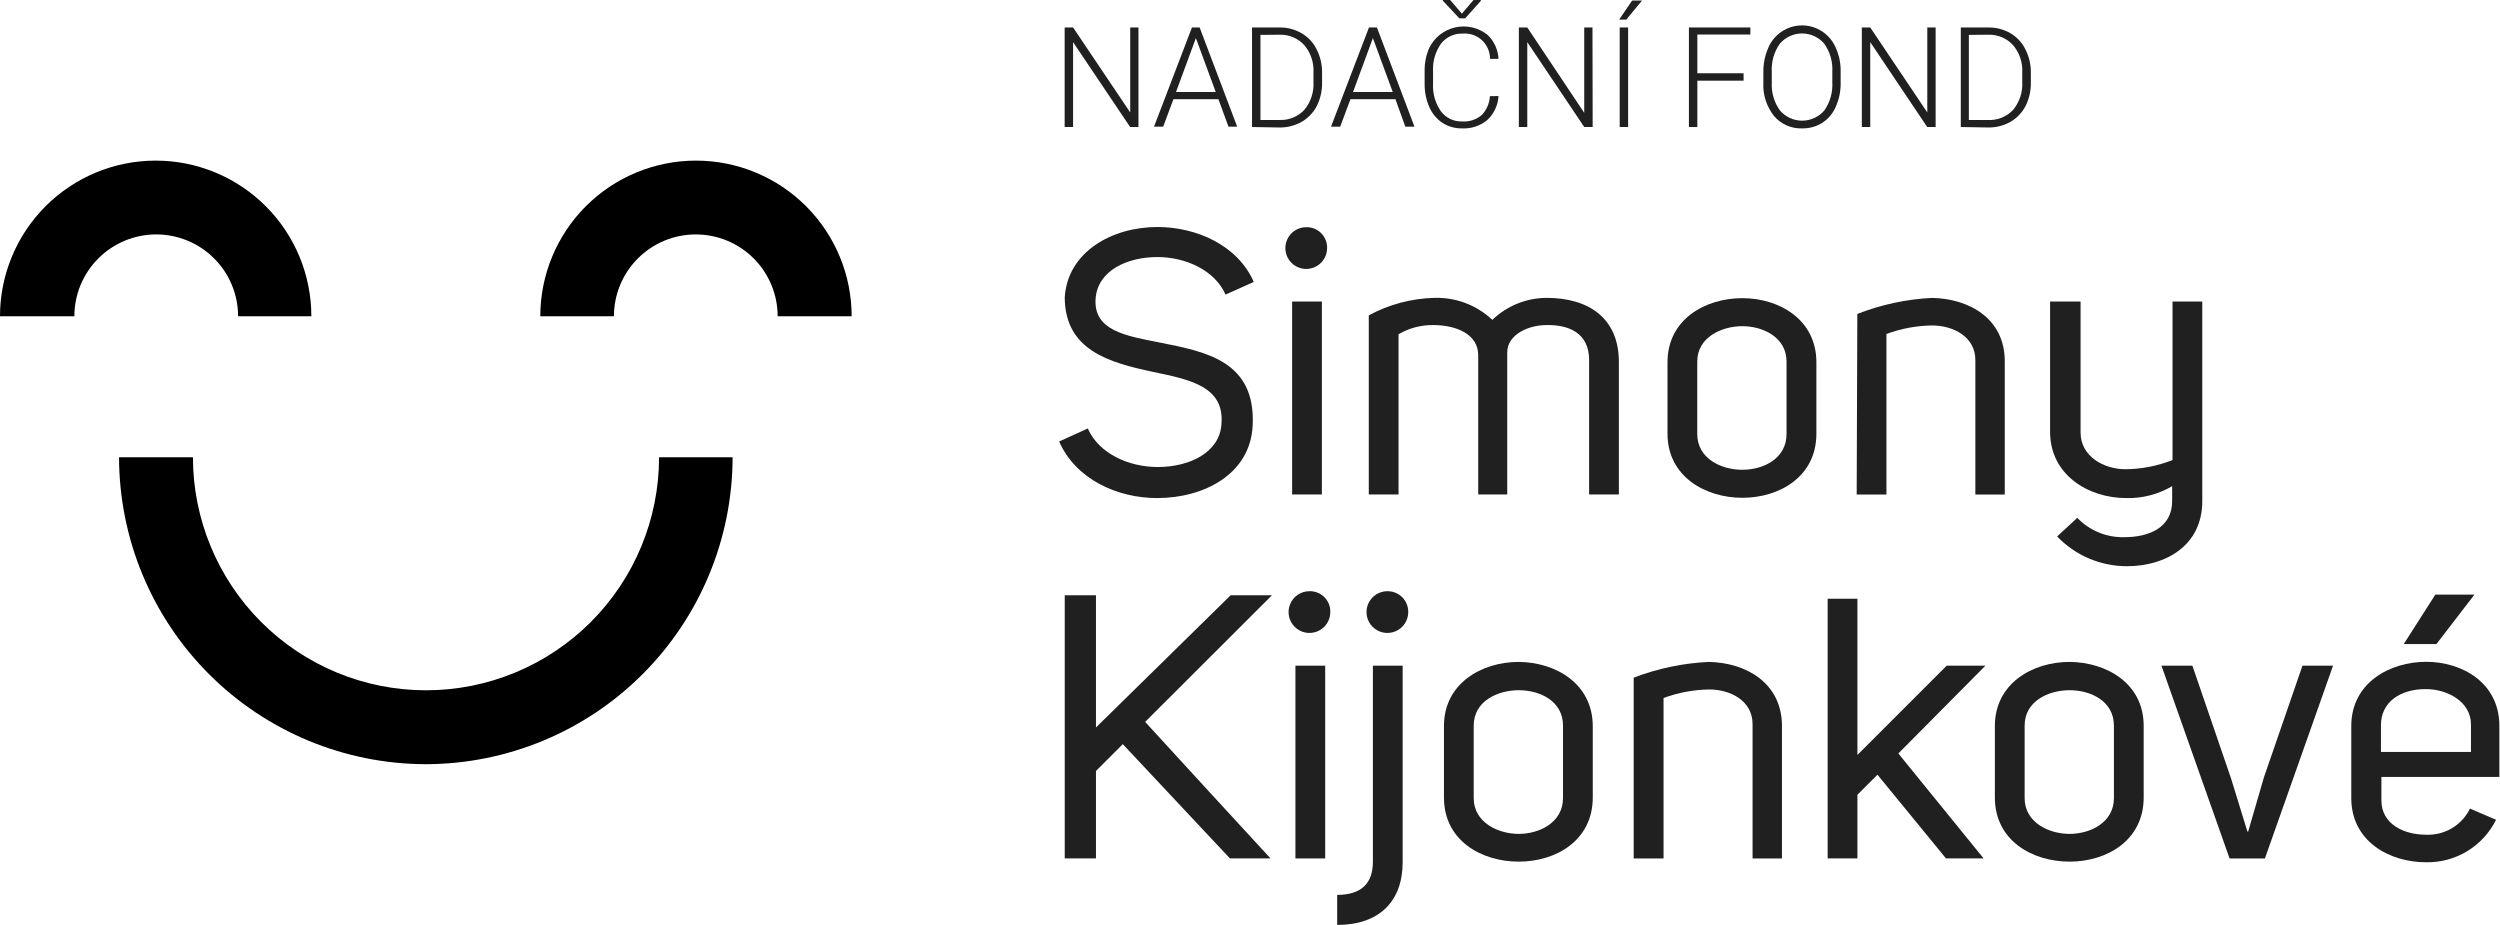 <svg width="273" height="101" viewBox="0 0 273 101" fill="none" xmlns="http://www.w3.org/2000/svg">
<g clip-path="url(#clip0_4742_1550)">
<path d="M124.32 13.87H123.41L117.18 4.6V13.87H116.26V3H117.18L123.42 12.28V3H124.32V13.87Z" fill="#202020"/>
<path d="M133.05 10.83H128.14L127.02 13.83H126.02L130.16 3H131L135.1 13.83H134.15L133.05 10.83ZM128.42 10.05H132.76L130.59 4.16L128.42 10.05Z" fill="#202020"/>
<path d="M136.721 13.871V3.001H139.721C140.554 2.986 141.377 3.197 142.101 3.611C142.81 4.011 143.384 4.613 143.751 5.341C144.18 6.16 144.393 7.076 144.371 8.001V9.001C144.39 9.895 144.191 10.781 143.791 11.581C143.414 12.304 142.838 12.905 142.131 13.311C141.383 13.728 140.537 13.939 139.681 13.921L136.721 13.871ZM137.641 3.811V13.101H139.691C140.2 13.127 140.709 13.042 141.182 12.852C141.655 12.662 142.081 12.371 142.431 12.001C143.142 11.142 143.499 10.044 143.431 8.931V7.931C143.494 6.84 143.136 5.766 142.431 4.931C142.09 4.559 141.674 4.264 141.21 4.068C140.746 3.871 140.245 3.776 139.741 3.791L137.641 3.811Z" fill="#202020"/>
<path d="M152.38 10.83H147.47L146.35 13.83H145.35L149.49 3H150.36L154.46 13.83H153.46L152.38 10.83ZM147.75 10.05H152.09L149.92 4.16L147.75 10.05Z" fill="#202020"/>
<path d="M163.639 10.49C163.584 11.489 163.143 12.429 162.409 13.11C161.636 13.749 160.651 14.073 159.649 14.02C158.896 14.033 158.155 13.825 157.519 13.42C156.89 12.997 156.394 12.404 156.089 11.71C155.739 10.913 155.561 10.051 155.569 9.18V7.78C155.552 6.9 155.726 6.026 156.079 5.22C156.358 4.656 156.759 4.163 157.254 3.776C157.749 3.389 158.325 3.119 158.94 2.985C159.554 2.852 160.19 2.858 160.801 3.004C161.412 3.151 161.982 3.433 162.469 3.83C163.171 4.52 163.589 5.447 163.639 6.43H162.709C162.712 6.046 162.635 5.666 162.482 5.313C162.329 4.961 162.104 4.645 161.821 4.385C161.539 4.125 161.205 3.927 160.841 3.804C160.477 3.681 160.092 3.635 159.709 3.67C159.258 3.653 158.81 3.743 158.401 3.935C157.992 4.126 157.635 4.413 157.359 4.77C156.742 5.644 156.435 6.701 156.489 7.77V9.14C156.431 10.207 156.73 11.262 157.339 12.14C157.603 12.499 157.951 12.789 158.351 12.984C158.752 13.179 159.194 13.274 159.639 13.26C160.422 13.321 161.197 13.074 161.799 12.57C162.336 12.009 162.655 11.275 162.699 10.5L163.639 10.49ZM159.639 1.49L160.909 0H161.709V0.09L159.999 2H159.359L157.559 0.08V0H158.359L159.639 1.49Z" fill="#202020"/>
<path d="M173.919 13.87H172.999L166.779 4.6V13.87H165.859V3H166.779L172.999 12.32V3H173.899L173.919 13.87Z" fill="#202020"/>
<path d="M178.231 0.059H179.311L177.591 2.139H176.811L178.231 0.059ZM177.791 13.869H176.871V2.999H177.791V13.869Z" fill="#202020"/>
<path d="M190.4 8.81H185.35V13.87H184.43V3H191.14V3.77H185.35V8H190.4V8.81Z" fill="#202020"/>
<path d="M200.999 9C201.021 9.904 200.843 10.802 200.479 11.63C200.175 12.358 199.66 12.978 198.999 13.41C198.335 13.826 197.563 14.038 196.779 14.02C196.2 14.04 195.623 13.928 195.093 13.692C194.563 13.456 194.093 13.103 193.719 12.66C192.897 11.623 192.485 10.321 192.559 9V7.88C192.546 6.98 192.723 6.087 193.079 5.26C193.378 4.53 193.886 3.904 194.539 3.462C195.192 3.019 195.961 2.78 196.749 2.774C197.538 2.767 198.311 2.994 198.971 3.426C199.631 3.857 200.149 4.475 200.459 5.2C200.824 6 201.008 6.87 200.999 7.75V9ZM200.089 7.83C200.152 6.735 199.838 5.651 199.199 4.76C198.9 4.413 198.529 4.134 198.112 3.944C197.696 3.753 197.243 3.654 196.784 3.654C196.326 3.654 195.873 3.753 195.456 3.944C195.04 4.134 194.669 4.413 194.369 4.76C193.723 5.659 193.409 6.755 193.479 7.86V9C193.416 10.092 193.73 11.172 194.369 12.06C194.669 12.41 195.041 12.691 195.459 12.884C195.878 13.077 196.333 13.177 196.794 13.177C197.255 13.177 197.711 13.077 198.129 12.884C198.548 12.691 198.92 12.41 199.219 12.06C199.85 11.154 200.156 10.062 200.089 8.96V7.83Z" fill="#202020"/>
<path d="M211.371 13.87H210.451L204.231 4.6V13.87H203.311V3H204.231L210.461 12.28V3H211.371V13.87Z" fill="#202020"/>
<path d="M214.119 13.871V3.001H217.119C217.956 2.986 218.782 3.197 219.509 3.611C220.213 4.015 220.783 4.616 221.149 5.341C221.578 6.16 221.792 7.076 221.769 8.001V9.001C221.788 9.895 221.589 10.78 221.189 11.581C220.813 12.304 220.237 12.905 219.529 13.311C218.781 13.728 217.936 13.939 217.079 13.921L214.119 13.871ZM214.999 3.811V13.101H217.049C217.565 13.133 218.081 13.051 218.562 12.861C219.042 12.67 219.475 12.377 219.829 12.001C220.54 11.142 220.898 10.044 220.829 8.931V7.931C220.892 6.84 220.534 5.766 219.829 4.931C219.489 4.559 219.073 4.264 218.608 4.068C218.144 3.871 217.643 3.776 217.139 3.791L214.999 3.811Z" fill="#202020"/>
<path d="M126.67 37.409C131.67 38.409 137.16 39.409 136.79 46.509C136.51 51.789 131.47 54.389 126.35 54.389C122 54.389 117.45 52.319 115.66 48.209L118.79 46.789C120 49.559 123.3 50.999 126.43 50.999C129.84 50.999 133.18 49.449 133.38 46.329C133.74 42.179 129.92 41.449 125.86 40.599C121.19 39.599 116.31 38.279 116.27 32.509C116.55 27.509 121.43 24.789 126.39 24.789C130.66 24.789 135.17 26.789 136.91 30.789L133.83 32.169C132.65 29.489 129.44 28.069 126.39 28.069C123.06 28.069 119.85 29.569 119.64 32.619C119.4 36.099 122.89 36.669 126.67 37.409Z" fill="#202020"/>
<path d="M142.639 24.809C142.94 24.801 143.239 24.854 143.519 24.965C143.799 25.076 144.053 25.243 144.266 25.455C144.48 25.668 144.647 25.921 144.76 26.2C144.872 26.48 144.926 26.779 144.919 27.079C144.921 27.531 144.789 27.973 144.54 28.349C144.291 28.725 143.935 29.019 143.519 29.193C143.102 29.367 142.644 29.414 142.201 29.327C141.758 29.24 141.351 29.024 141.031 28.705C140.711 28.387 140.493 27.98 140.404 27.538C140.315 27.095 140.36 26.636 140.532 26.219C140.704 25.802 140.996 25.445 141.372 25.194C141.747 24.943 142.188 24.809 142.639 24.809ZM144.349 32.929V53.999H141.099V32.929H144.349Z" fill="#202020"/>
<path d="M149.471 34.438C151.669 33.245 154.12 32.59 156.621 32.528C157.784 32.489 158.943 32.681 160.031 33.093C161.119 33.505 162.115 34.129 162.961 34.928C164.558 33.394 166.686 32.535 168.901 32.528C173.451 32.528 176.781 34.718 176.781 39.528V53.998H173.531V39.318C173.531 36.318 171.251 35.448 168.861 35.498C166.951 35.498 164.591 36.498 164.591 38.498V53.998H161.421V38.788C161.421 36.508 159.061 35.498 156.501 35.498C155.173 35.483 153.867 35.828 152.721 36.498V53.998H149.471V34.438Z" fill="#202020"/>
<path d="M182.09 39.559C182.09 34.889 186.19 32.559 190.26 32.559C194.33 32.559 198.35 34.919 198.35 39.559V47.359C198.35 52.079 194.28 54.359 190.26 54.359C186.24 54.359 182.09 52.049 182.09 47.359V39.559ZM185.34 39.479V47.399C185.34 50.039 187.9 51.299 190.26 51.299C192.62 51.299 195.09 50.039 195.09 47.399V39.479C195.09 36.839 192.53 35.619 190.26 35.619C187.99 35.619 185.34 36.839 185.34 39.479Z" fill="#202020"/>
<path d="M202.82 34.281C205.434 33.258 208.196 32.667 211 32.531C215 32.611 218.92 34.761 218.92 39.441V54.001H215.71V39.321C215.71 36.761 213.27 35.541 211 35.541C209.292 35.562 207.601 35.877 206 36.471V54.001H202.75L202.82 34.281Z" fill="#202020"/>
<path d="M226.839 56.55C227.504 57.242 228.307 57.787 229.196 58.151C230.085 58.514 231.039 58.688 231.999 58.66C234.599 58.66 237.199 57.66 237.199 54.72V53.09C235.687 53.981 233.955 54.432 232.199 54.39C228.009 54.39 223.869 51.83 223.869 47.16V32.93H227.199V47.24C227.199 49.8 229.679 51.24 232.119 51.24C233.872 51.221 235.608 50.882 237.239 50.24V32.93H240.489V54.72C240.489 59.59 236.489 61.83 232.279 61.83C230.852 61.834 229.439 61.548 228.125 60.989C226.812 60.431 225.626 59.611 224.639 58.58L226.839 56.55Z" fill="#202020"/>
<path d="M134.39 65L119.68 79.44V65H116.27V93.74H119.68V84.19L122.61 81.26L134.31 93.74H138.74C134.6 89.27 129.27 83.42 125.05 78.83L138.9 65H134.39Z" fill="#202020"/>
<path d="M144.711 72.691H141.461V93.741H144.711V72.691Z" fill="#202020"/>
<path d="M143.001 64.559C142.55 64.557 142.108 64.689 141.732 64.939C141.355 65.188 141.061 65.543 140.887 65.96C140.713 66.376 140.667 66.835 140.754 67.278C140.84 67.721 141.057 68.128 141.375 68.448C141.694 68.768 142.1 68.986 142.542 69.075C142.985 69.163 143.444 69.119 143.861 68.947C144.278 68.774 144.635 68.482 144.886 68.107C145.137 67.732 145.271 67.29 145.271 66.839C145.279 66.538 145.226 66.239 145.115 65.959C145.004 65.68 144.837 65.425 144.625 65.212C144.413 64.999 144.159 64.831 143.88 64.719C143.601 64.607 143.302 64.552 143.001 64.559Z" fill="#202020"/>
<path d="M149.92 94.111C149.92 96.421 148.7 97.721 146.02 97.721V101.001C150.61 101.001 153.17 98.441 153.17 94.141V72.691H149.92V94.111Z" fill="#202020"/>
<path d="M151.501 64.559C151.05 64.559 150.609 64.692 150.234 64.943C149.859 65.194 149.567 65.55 149.394 65.966C149.222 66.383 149.177 66.841 149.265 67.284C149.352 67.726 149.57 68.132 149.889 68.451C150.207 68.77 150.614 68.987 151.056 69.075C151.498 69.163 151.957 69.118 152.373 68.945C152.79 68.773 153.146 68.48 153.396 68.106C153.647 67.731 153.781 67.29 153.781 66.839C153.785 66.538 153.729 66.24 153.615 65.962C153.502 65.683 153.334 65.43 153.122 65.218C152.909 65.005 152.656 64.837 152.378 64.724C152.1 64.611 151.801 64.555 151.501 64.559Z" fill="#202020"/>
<path d="M165.85 72.281C161.78 72.281 157.68 74.641 157.68 79.281V87.091C157.68 91.801 161.78 94.091 165.85 94.091C169.92 94.091 173.93 91.771 173.93 87.091V79.311C173.93 74.641 169.87 72.321 165.85 72.281ZM170.68 87.161C170.68 89.801 168.12 91.061 165.85 91.061C163.58 91.061 160.93 89.801 160.93 87.161V79.231C160.93 76.591 163.49 75.371 165.85 75.371C168.21 75.371 170.68 76.591 170.68 79.231V87.161Z" fill="#202020"/>
<path d="M186.61 72.281C183.799 72.411 181.027 72.992 178.4 74.001V93.741H181.66V76.221C183.262 75.629 184.953 75.314 186.66 75.291C188.94 75.291 191.38 76.511 191.38 79.071V93.741H194.59V79.191C194.54 74.521 190.6 72.361 186.61 72.281Z" fill="#202020"/>
<path d="M212.58 72.689L202.83 82.439V65.379H199.58V93.739H202.83V86.789L205.02 84.599L212.5 93.739H216.61L207.3 82.279L216.81 72.689H212.58Z" fill="#202020"/>
<path d="M226 72.281C221.94 72.281 217.84 74.641 217.84 79.281V87.091C217.84 91.801 221.94 94.091 226 94.091C230.06 94.091 234.09 91.771 234.09 87.091V79.311C234.12 74.641 230.06 72.321 226 72.281ZM230.84 87.161C230.84 89.801 228.28 91.061 226 91.061C223.72 91.061 221.09 89.801 221.09 87.161V79.231C221.09 76.591 223.65 75.371 226 75.371C228.35 75.371 230.84 76.591 230.84 79.231V87.161Z" fill="#202020"/>
<path d="M247.209 84.921L245.499 90.811H245.419L243.629 85.001L239.409 72.691H236.029L243.469 93.741H247.329L254.769 72.691H251.429L247.209 84.921Z" fill="#202020"/>
<path d="M270.21 64.93H265.94L262.49 70.33H266.06L270.21 64.93Z" fill="#202020"/>
<path d="M272.93 84.84V79.269C272.93 74.559 268.87 72.269 264.93 72.269C260.99 72.269 256.76 74.549 256.76 79.269V87.159C256.76 91.829 260.86 94.159 264.93 94.159C266.512 94.19 268.07 93.769 269.423 92.948C270.776 92.126 271.867 90.937 272.57 89.519L269.72 88.299C269.286 89.19 268.602 89.934 267.751 90.44C266.9 90.947 265.919 91.193 264.93 91.15C262.45 91.15 260.05 89.969 260.05 87.409V84.84H272.93ZM260 79.189C260 76.629 262.15 75.249 264.88 75.249C267.27 75.249 269.83 76.629 269.83 79.109V82.109H260V79.189Z" fill="#202020"/>
<path d="M34 34.539H26C26 32.168 25.058 29.894 23.381 28.218C21.705 26.541 19.431 25.599 17.06 25.599C14.689 25.599 12.415 26.541 10.739 28.218C9.062 29.894 8.12 32.168 8.12 34.539H0C0 30.03 1.791 25.706 4.979 22.518C8.167 19.33 12.491 17.539 17 17.539C21.509 17.539 25.833 19.33 29.021 22.518C32.209 25.706 34 30.03 34 34.539Z" fill="black"/>
<path d="M46.5 83.45C37.617 83.434 29.102 79.897 22.822 73.613C16.543 67.33 13.011 58.813 13 49.93H21.07C21.07 56.679 23.751 63.153 28.524 67.926C33.297 72.698 39.77 75.38 46.52 75.38C53.27 75.38 59.743 72.698 64.516 67.926C69.289 63.153 71.97 56.679 71.97 49.93H80C79.989 58.813 76.457 67.33 70.178 73.613C63.898 79.897 55.383 83.434 46.5 83.45Z" fill="black"/>
<path d="M93 34.539H84.92C84.92 32.168 83.978 29.894 82.302 28.218C80.625 26.541 78.351 25.599 75.98 25.599C73.609 25.599 71.335 26.541 69.659 28.218C67.982 29.894 67.04 32.168 67.04 34.539H59C59 30.03 60.791 25.706 63.979 22.518C67.167 19.33 71.491 17.539 76 17.539C80.509 17.539 84.833 19.33 88.021 22.518C91.209 25.706 93 30.03 93 34.539Z" fill="black"/>
</g>
<defs>
<clipPath id="clip0_4742_1550">
<rect width="272.93" height="100.97" fill="white"/>
</clipPath>
</defs>
</svg>
